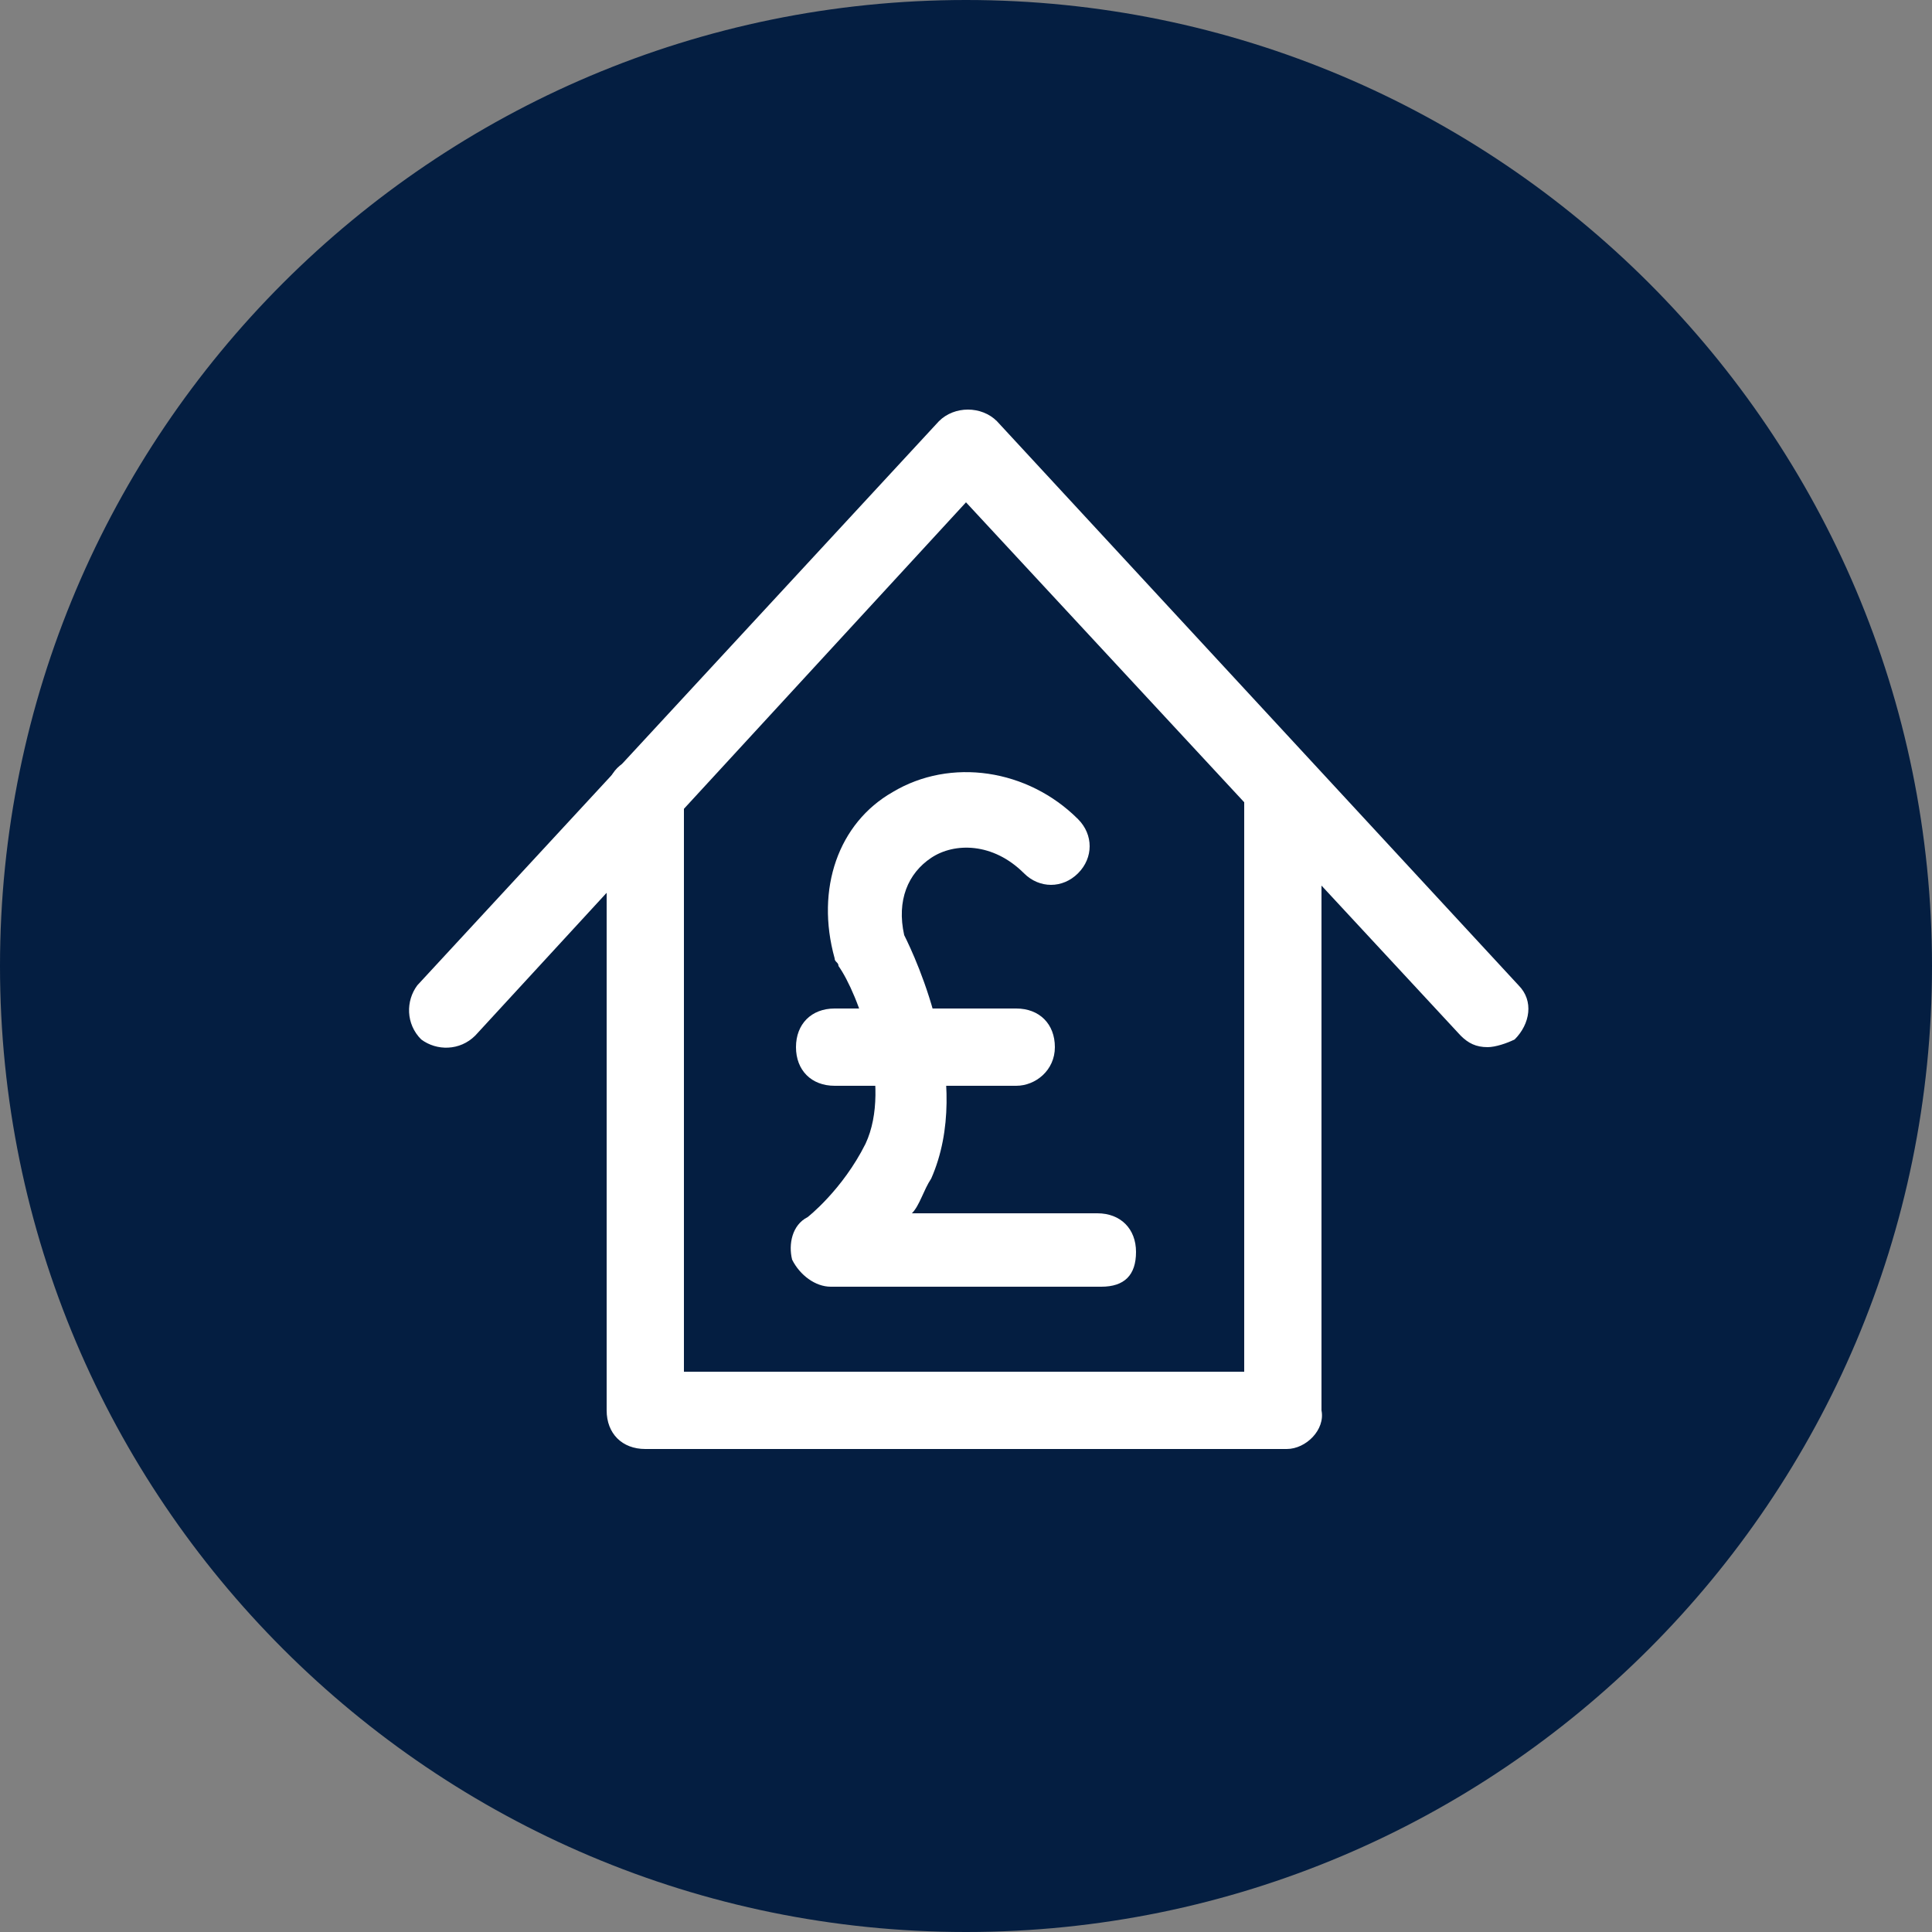 <?xml version="1.0" encoding="utf-8"?>
<!-- Generator: Adobe Illustrator 22.1.0, SVG Export Plug-In . SVG Version: 6.00 Build 0)  -->
<svg version="1.1" id="Layer_1" xmlns="http://www.w3.org/2000/svg" xmlns:xlink="http://www.w3.org/1999/xlink" x="0px" y="0px"
	 viewBox="0 0 50 50" style="enable-background:new 0 0 50 50;" xml:space="preserve">
<rect x="0" y="0" width="50" height="50" fill="#808080" stroke="none"/>
<style type="text/css">
	.st0{fill:#041E41;}
	.st1{fill:#FFFFFF;}
</style>
<title>Growing landlord_3</title>
<path class="st0" d="M25,50c13.8,0,25-11.2,25-25S38.8,0,25,0S0,11.2,0,25S11.2,50,25,50"/>
<g>
	<g>
		<path class="st1" d="M33.3,37.5H16.7c-0.6,0-1-0.4-1-1V20.6c0-0.6,0.4-1,1-1s1,0.4,1,1v14.9h14.5V20.6c0-0.6,0.4-1,1-1s1,0.4,1,1
			v15.9C34.3,37,33.8,37.5,33.3,37.5z"/>
		<path class="st1" d="M38.5,27.1c-0.3,0-0.5-0.1-0.7-0.3L25,13L12.3,26.8c-0.4,0.4-1,0.4-1.4,0.1c-0.4-0.4-0.4-1-0.1-1.4l13.5-14.6
			c0.4-0.4,1.1-0.4,1.5,0l13.5,14.6c0.4,0.4,0.3,1-0.1,1.4C39,27,38.7,27.1,38.5,27.1z"/>
		<path class="st1" d="M28.5,33.3h-7c-0.4,0-0.8-0.3-1-0.7c-0.1-0.4,0-0.9,0.4-1.1c0,0,0.9-0.7,1.5-1.9c0.7-1.5-0.2-3.9-0.7-4.6
			c0-0.1-0.1-0.1-0.1-0.2c-0.5-1.8,0.1-3.5,1.5-4.3c1.5-0.9,3.5-0.6,4.8,0.7c0.4,0.4,0.4,1,0,1.4s-1,0.4-1.4,0
			c-0.8-0.8-1.8-0.8-2.4-0.4c-0.6,0.4-0.9,1.1-0.7,2c0.3,0.6,1.8,3.8,0.7,6.3c-0.2,0.3-0.3,0.7-0.5,0.9h4.8c0.6,0,1,0.4,1,1
			S29.1,33.3,28.5,33.3z"/>
	</g>
	<path class="st1" d="M26.3,28.1h-4.7c-0.6,0-1-0.4-1-1c0-0.6,0.4-1,1-1h4.7c0.6,0,1,0.4,1,1C27.3,27.7,26.8,28.1,26.3,28.1z"/>
</g>
</svg>
